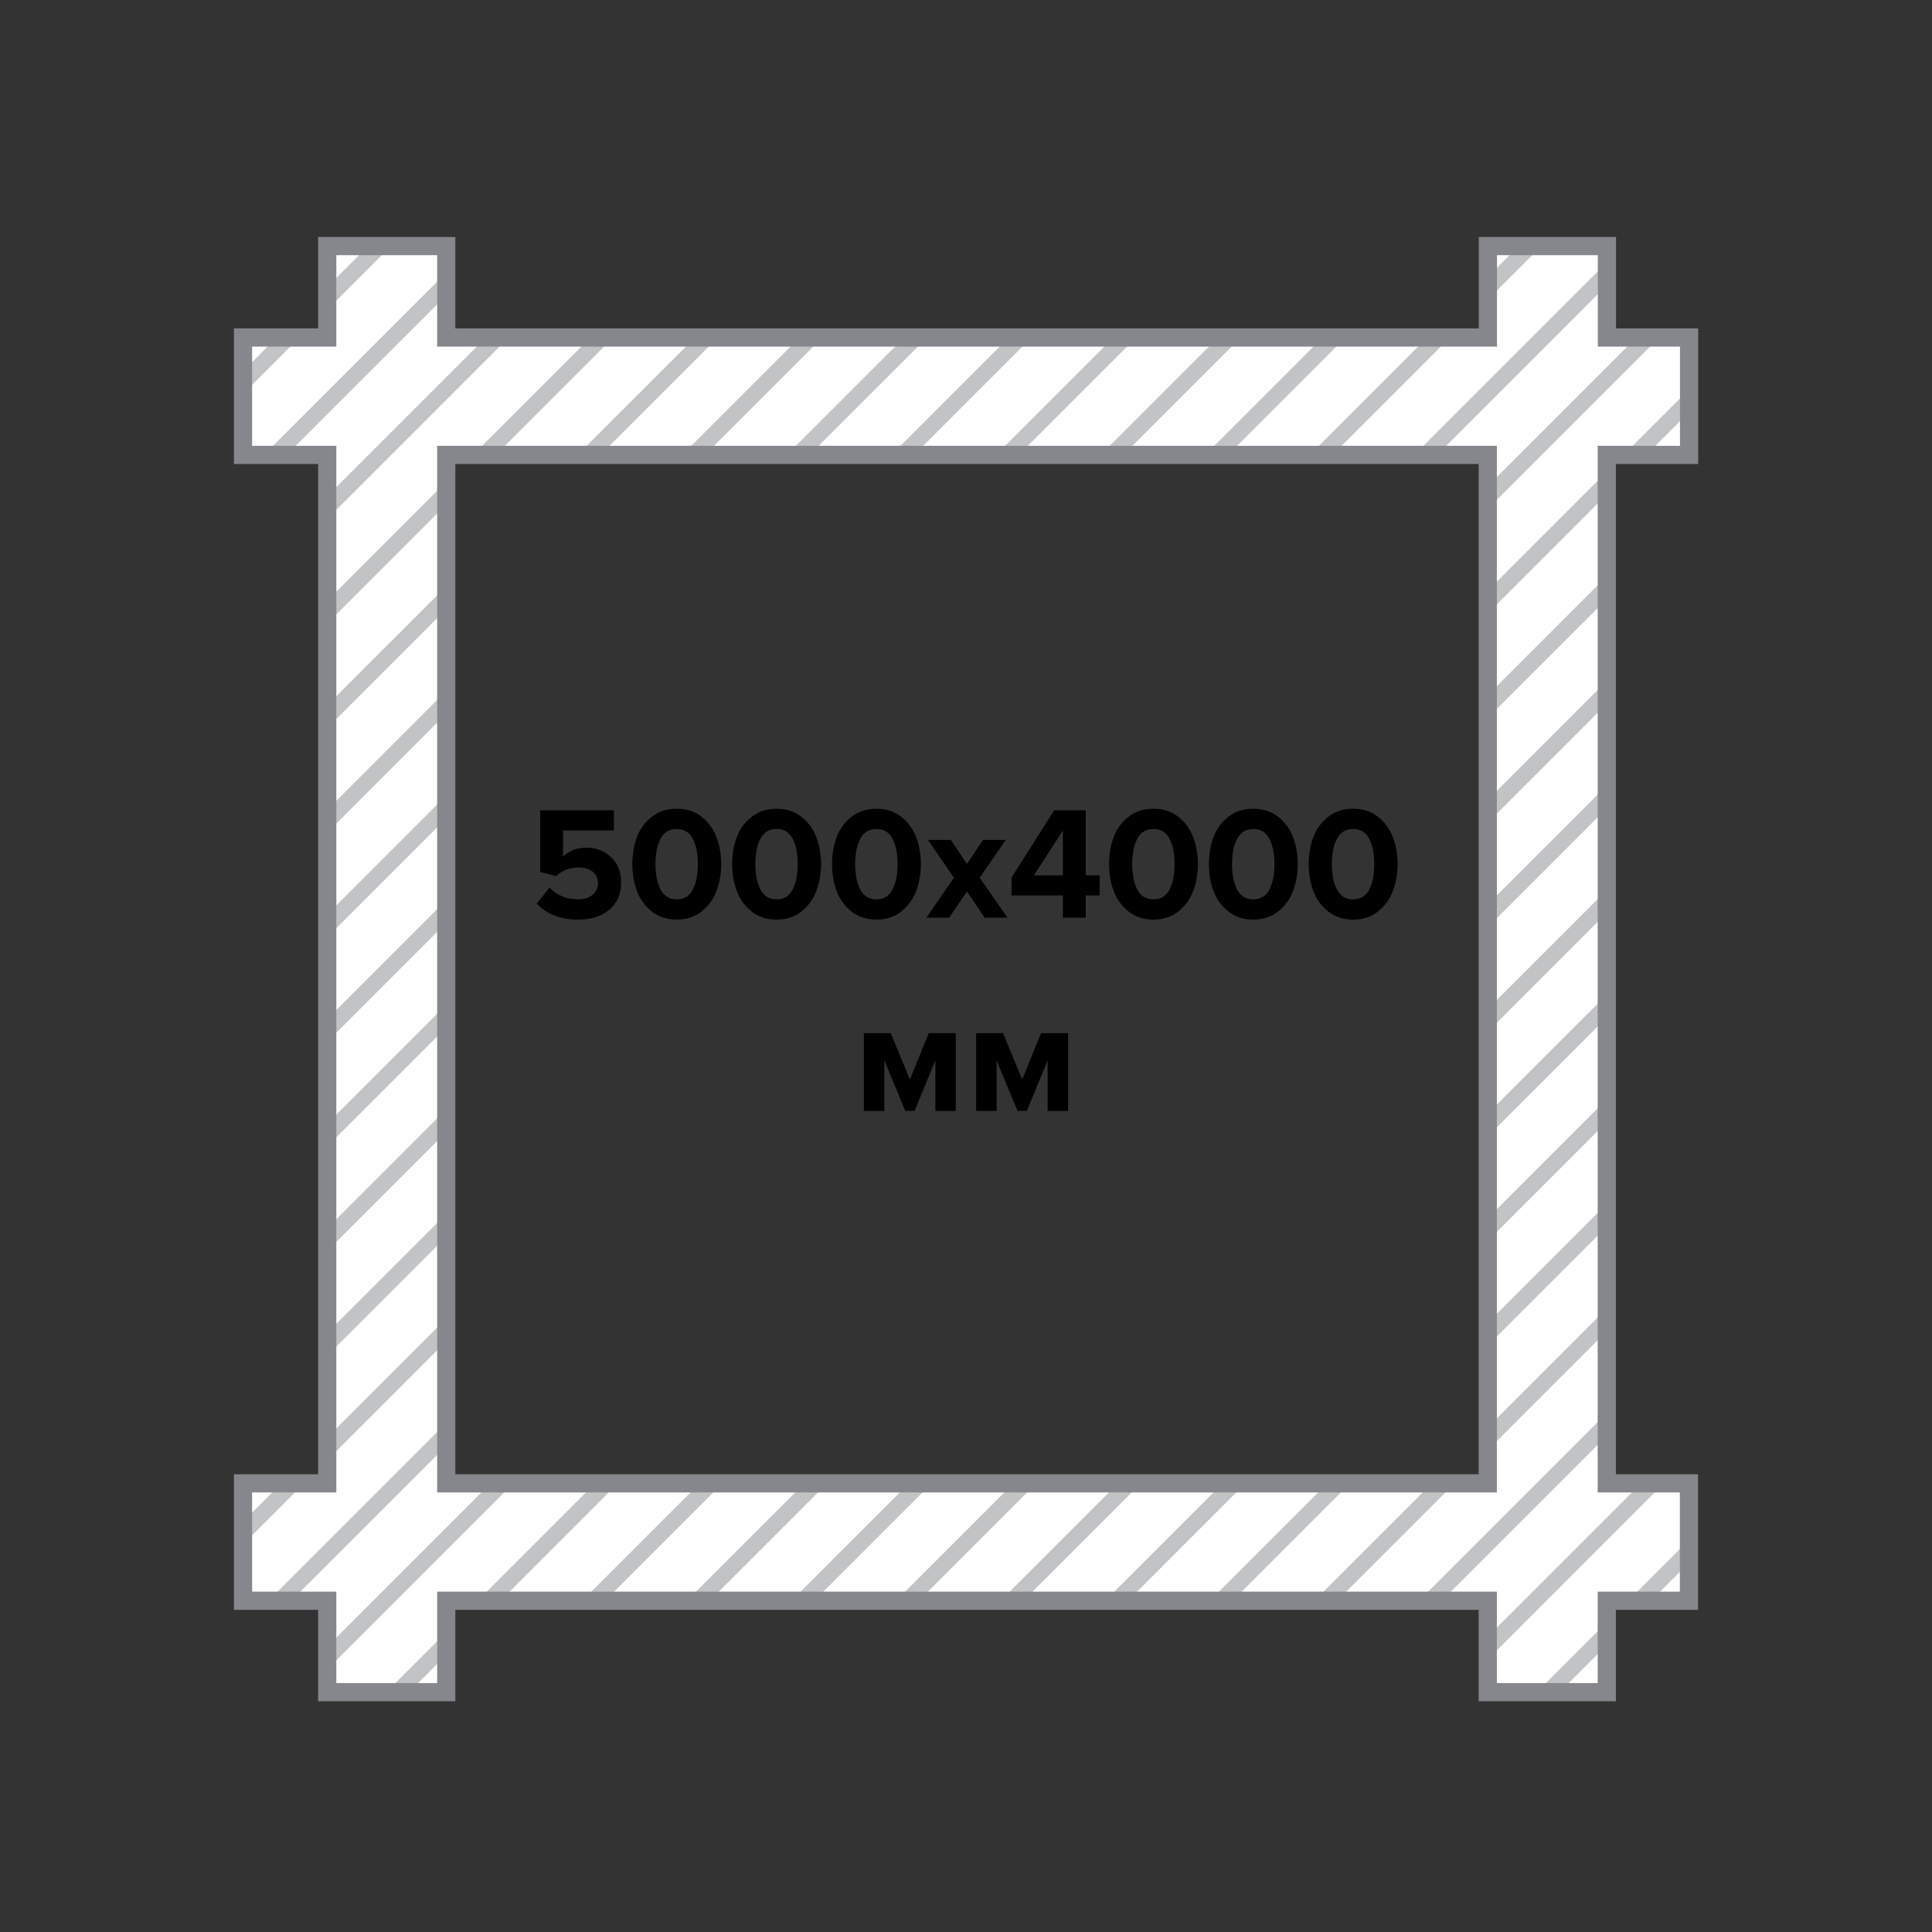 <svg width="120" height="120" viewBox="0 0 120 120" fill="none" xmlns="http://www.w3.org/2000/svg">
<rect x="0" y="0" width="120" height="120" fill="#333333" stroke="none"/>
<g clip-path="url(#clip0_212_1729)">
<path d="M96.099 95.784V24.613L23.907 24.613V95.784H96.099Z" stroke="#85878C" stroke-width="1.13" stroke-miterlimit="10"/>
<path d="M104.914 28.255V20.963H99.81V15.285H92.417V20.963H27.719V15.285H20.326V20.963H15.095V28.255H20.326V92.133H15.095V99.425H20.326V105.104H27.719V99.425H92.408V105.104H99.802V99.425H104.905V92.133H99.802V28.255H104.905H104.914ZM92.408 92.133H27.719V28.255H92.408V92.133Z" fill="white"/>
<path fill-rule="evenodd" clip-rule="evenodd" d="M17.805 28.255H16.391L27.719 16.927V18.342L17.805 28.255ZM20.326 32.229V30.815L30.177 20.963H31.591L20.326 32.229ZM20.326 38.724V37.309L27.719 29.916V31.33L20.326 38.724ZM20.326 45.222V43.807L27.719 36.414V37.828L20.326 45.222ZM20.326 51.716V50.302L27.719 42.908V44.322L20.326 51.716ZM20.326 58.214V56.8L27.719 49.406V50.821L20.326 58.214ZM20.326 64.708V63.294L27.719 55.901V57.315L20.326 64.708ZM20.326 71.207V69.792L27.719 62.399V63.813L20.326 71.207ZM20.326 77.705V76.29L27.719 68.897V70.311L20.326 77.705ZM20.326 84.199V82.785L27.719 75.391V76.805L20.326 84.199ZM15.095 94.513L17.475 92.133H18.889L15.095 95.927V94.513ZM18.091 99.425H16.677L27.719 88.383V89.798L18.091 99.425ZM20.326 103.689V102.275L30.467 92.133H31.881L20.326 103.689ZM25.406 105.104H23.991L27.719 101.376V102.79L25.406 105.104ZM37.578 99.425H36.164L43.456 92.133H44.87L37.578 99.425ZM44.08 99.425H42.666L49.958 92.133H51.372L44.08 99.425ZM50.574 99.425H49.16L56.452 92.133H57.866L50.574 99.425ZM57.069 99.425H55.654L62.946 92.133H64.361L57.069 99.425ZM63.567 99.425H62.152L69.444 92.133H70.859L63.567 99.425ZM70.061 99.425H68.647L75.939 92.133H77.353L70.061 99.425ZM76.559 99.425H75.145L82.436 92.133H83.851L76.559 99.425ZM83.053 99.425H81.639L88.931 92.133H90.345L83.053 99.425ZM89.552 99.425H88.137L99.802 87.761V89.175L89.552 99.425ZM92.408 103.067V101.652L101.927 92.133H103.341L92.408 103.067ZM96.866 105.104H95.451L99.802 100.753V102.167L96.866 105.104ZM104.905 97.064L102.544 99.425H101.129L104.905 95.65V97.064ZM99.802 81.263V82.677L92.408 90.071V88.656L99.802 81.263ZM99.802 74.768V76.183L92.408 83.576V82.162L99.802 74.768ZM99.802 68.27V69.685L92.408 77.078V75.664L99.802 68.27ZM99.802 61.776V63.19L92.408 70.584V69.169L99.802 61.776ZM99.802 55.278V56.692L92.408 64.086V62.672L99.802 55.278ZM99.802 48.784V50.198L92.408 57.592V56.177L99.802 48.784ZM99.802 42.29V43.704L92.408 51.097V49.683L99.802 42.29ZM99.802 35.787V37.202L92.408 44.595V43.181L99.802 35.787ZM104.914 25.596L102.254 28.255H100.84L104.914 24.181V25.596ZM101.637 20.963H103.051L92.408 31.606V30.192L101.637 20.963ZM99.81 16.292V17.706L89.261 28.255H87.847L99.81 16.292ZM94.323 15.285H95.737L92.417 18.606V17.191L94.323 15.285ZM82.147 20.963H83.561L76.269 28.255H74.855L82.147 20.963ZM75.653 20.963H77.067L69.775 28.255H68.361L75.653 20.963ZM69.155 20.963H70.569L63.277 28.255H61.863L69.155 20.963ZM62.656 20.963H64.07L56.778 28.255H55.364L62.656 20.963ZM56.162 20.963H57.576L50.284 28.255H48.87L56.162 20.963ZM49.664 20.963H51.078L43.786 28.255H42.372L49.664 20.963ZM43.17 20.963H44.584L37.292 28.255H35.878L43.17 20.963ZM36.672 20.963H38.086L30.794 28.255H29.38L36.672 20.963ZM81.353 28.255L88.645 20.963H90.059L82.767 28.255H81.353ZM27.719 81.889L20.326 89.283V90.697L27.719 83.303V81.889ZM36.961 92.133L29.669 99.425H31.084L38.376 92.133H36.961ZM92.408 38.101V36.687L99.802 29.293V30.707L92.408 38.101ZM22.863 15.285H24.277L20.326 19.237V17.823L22.863 15.285ZM15.095 23.053L17.185 20.963H18.599L15.095 24.467V23.053Z" fill="#C2C3C5"/>
<path fill-rule="evenodd" clip-rule="evenodd" d="M19.759 14.72H28.282V20.398H91.85V14.72H100.374V20.398H105.477V28.82H100.365V91.569H105.469V99.99H100.365V105.669H91.842V99.99H28.282V105.669H19.759V99.99H14.529V91.569H19.759V28.82H14.529V20.398H19.759V14.72ZM20.889 15.85V21.528H15.659V27.69H20.889V92.698H15.659V98.861H20.889V104.539H27.152V98.861H92.972V104.539H99.235V98.861H104.339V92.698H99.235V27.69H104.347V21.528H99.244V15.85H92.98V21.528H27.152V15.85H20.889ZM27.152 27.69H92.972V92.698H27.152V27.69ZM28.282 28.82V91.569H91.842V28.82H28.282Z" fill="#85878C"/>
<path d="M35.912 57.12C34.812 57.12 33.955 56.787 33.342 56.12L34.132 55.13C34.598 55.617 35.188 55.86 35.902 55.86C36.282 55.86 36.582 55.767 36.802 55.58C37.028 55.387 37.142 55.15 37.142 54.87C37.142 54.57 37.035 54.33 36.822 54.15C36.608 53.97 36.315 53.88 35.942 53.88C35.388 53.88 34.922 54.06 34.542 54.42L33.552 54.16V50.33H38.132V51.58H34.972V53.21C35.345 52.837 35.835 52.65 36.442 52.65C37.035 52.65 37.538 52.847 37.952 53.24C38.372 53.633 38.582 54.157 38.582 54.81C38.582 55.517 38.338 56.08 37.852 56.5C37.365 56.913 36.718 57.12 35.912 57.12ZM43.586 56.61C43.159 56.95 42.642 57.12 42.035 57.12C41.429 57.12 40.909 56.95 40.475 56.61C40.049 56.263 39.742 55.837 39.556 55.33C39.369 54.823 39.276 54.27 39.276 53.67C39.276 53.07 39.369 52.517 39.556 52.01C39.742 51.503 40.049 51.08 40.475 50.74C40.909 50.4 41.429 50.23 42.035 50.23C42.642 50.23 43.159 50.4 43.586 50.74C44.012 51.08 44.319 51.503 44.505 52.01C44.699 52.517 44.795 53.07 44.795 53.67C44.795 54.27 44.699 54.823 44.505 55.33C44.319 55.837 44.012 56.263 43.586 56.61ZM41.035 55.26C41.249 55.66 41.582 55.86 42.035 55.86C42.489 55.86 42.819 55.66 43.026 55.26C43.239 54.86 43.346 54.33 43.346 53.67C43.346 53.01 43.239 52.483 43.026 52.09C42.819 51.69 42.489 51.49 42.035 51.49C41.582 51.49 41.249 51.69 41.035 52.09C40.822 52.483 40.715 53.01 40.715 53.67C40.715 54.33 40.822 54.86 41.035 55.26ZM49.787 56.61C49.36 56.95 48.843 57.12 48.237 57.12C47.63 57.12 47.11 56.95 46.677 56.61C46.25 56.263 45.943 55.837 45.757 55.33C45.57 54.823 45.477 54.27 45.477 53.67C45.477 53.07 45.57 52.517 45.757 52.01C45.943 51.503 46.25 51.08 46.677 50.74C47.11 50.4 47.63 50.23 48.237 50.23C48.843 50.23 49.36 50.4 49.787 50.74C50.213 51.08 50.52 51.503 50.707 52.01C50.9 52.517 50.997 53.07 50.997 53.67C50.997 54.27 50.9 54.823 50.707 55.33C50.52 55.837 50.213 56.263 49.787 56.61ZM47.237 55.26C47.45 55.66 47.783 55.86 48.237 55.86C48.69 55.86 49.02 55.66 49.227 55.26C49.44 54.86 49.547 54.33 49.547 53.67C49.547 53.01 49.44 52.483 49.227 52.09C49.02 51.69 48.69 51.49 48.237 51.49C47.783 51.49 47.45 51.69 47.237 52.09C47.023 52.483 46.917 53.01 46.917 53.67C46.917 54.33 47.023 54.86 47.237 55.26ZM55.988 56.61C55.561 56.95 55.045 57.12 54.438 57.12C53.831 57.12 53.311 56.95 52.878 56.61C52.451 56.263 52.145 55.837 51.958 55.33C51.771 54.823 51.678 54.27 51.678 53.67C51.678 53.07 51.771 52.517 51.958 52.01C52.145 51.503 52.451 51.08 52.878 50.74C53.311 50.4 53.831 50.23 54.438 50.23C55.045 50.23 55.561 50.4 55.988 50.74C56.415 51.08 56.721 51.503 56.908 52.01C57.101 52.517 57.198 53.07 57.198 53.67C57.198 54.27 57.101 54.823 56.908 55.33C56.721 55.837 56.415 56.263 55.988 56.61ZM53.438 55.26C53.651 55.66 53.985 55.86 54.438 55.86C54.891 55.86 55.221 55.66 55.428 55.26C55.641 54.86 55.748 54.33 55.748 53.67C55.748 53.01 55.641 52.483 55.428 52.09C55.221 51.69 54.891 51.49 54.438 51.49C53.985 51.49 53.651 51.69 53.438 52.09C53.225 52.483 53.118 53.01 53.118 53.67C53.118 54.33 53.225 54.86 53.438 55.26ZM62.579 57H61.159L60.059 55.37L58.949 57H57.539L59.249 54.52L57.639 52.17H59.059L60.059 53.66L61.049 52.17H62.469L60.849 54.52L62.579 57ZM67.438 57H66.018V55.62H62.828V54.5L65.478 50.33H67.438V54.37H68.298V55.62H67.438V57ZM66.018 54.37V51.59L64.218 54.37H66.018ZM73.195 56.61C72.768 56.95 72.252 57.12 71.645 57.12C71.038 57.12 70.518 56.95 70.085 56.61C69.658 56.263 69.352 55.837 69.165 55.33C68.978 54.823 68.885 54.27 68.885 53.67C68.885 53.07 68.978 52.517 69.165 52.01C69.352 51.503 69.658 51.08 70.085 50.74C70.518 50.4 71.038 50.23 71.645 50.23C72.252 50.23 72.768 50.4 73.195 50.74C73.622 51.08 73.928 51.503 74.115 52.01C74.308 52.517 74.405 53.07 74.405 53.67C74.405 54.27 74.308 54.823 74.115 55.33C73.928 55.837 73.622 56.263 73.195 56.61ZM70.645 55.26C70.858 55.66 71.192 55.86 71.645 55.86C72.098 55.86 72.428 55.66 72.635 55.26C72.848 54.86 72.955 54.33 72.955 53.67C72.955 53.01 72.848 52.483 72.635 52.09C72.428 51.69 72.098 51.49 71.645 51.49C71.192 51.49 70.858 51.69 70.645 52.09C70.432 52.483 70.325 53.01 70.325 53.67C70.325 54.33 70.432 54.86 70.645 55.26ZM79.396 56.61C78.969 56.95 78.453 57.12 77.846 57.12C77.239 57.12 76.719 56.95 76.286 56.61C75.859 56.263 75.553 55.837 75.366 55.33C75.179 54.823 75.086 54.27 75.086 53.67C75.086 53.07 75.179 52.517 75.366 52.01C75.553 51.503 75.859 51.08 76.286 50.74C76.719 50.4 77.239 50.23 77.846 50.23C78.453 50.23 78.969 50.4 79.396 50.74C79.823 51.08 80.129 51.503 80.316 52.01C80.509 52.517 80.606 53.07 80.606 53.67C80.606 54.27 80.509 54.823 80.316 55.33C80.129 55.837 79.823 56.263 79.396 56.61ZM76.846 55.26C77.059 55.66 77.393 55.86 77.846 55.86C78.299 55.86 78.629 55.66 78.836 55.26C79.049 54.86 79.156 54.33 79.156 53.67C79.156 53.01 79.049 52.483 78.836 52.09C78.629 51.69 78.299 51.49 77.846 51.49C77.393 51.49 77.059 51.69 76.846 52.09C76.633 52.483 76.526 53.01 76.526 53.67C76.526 54.33 76.633 54.86 76.846 55.26ZM85.597 56.61C85.171 56.95 84.654 57.12 84.047 57.12C83.441 57.12 82.921 56.95 82.487 56.61C82.061 56.263 81.754 55.837 81.567 55.33C81.381 54.823 81.287 54.27 81.287 53.67C81.287 53.07 81.381 52.517 81.567 52.01C81.754 51.503 82.061 51.08 82.487 50.74C82.921 50.4 83.441 50.23 84.047 50.23C84.654 50.23 85.171 50.4 85.597 50.74C86.024 51.08 86.331 51.503 86.517 52.01C86.711 52.517 86.807 53.07 86.807 53.67C86.807 54.27 86.711 54.823 86.517 55.33C86.331 55.837 86.024 56.263 85.597 56.61ZM83.047 55.26C83.261 55.66 83.594 55.86 84.047 55.86C84.501 55.86 84.831 55.66 85.037 55.26C85.251 54.86 85.357 54.33 85.357 53.67C85.357 53.01 85.251 52.483 85.037 52.09C84.831 51.69 84.501 51.49 84.047 51.49C83.594 51.49 83.261 51.69 83.047 52.09C82.834 52.483 82.727 53.01 82.727 53.67C82.727 54.33 82.834 54.86 83.047 55.26ZM59.367 69H58.097V65.86L56.807 69H56.227L54.927 65.86V69H53.657V64.17H55.327L56.517 67.05L57.687 64.17H59.367V69ZM66.34 69H65.07V65.86L63.78 69H63.2L61.9 65.86V69H60.63V64.17H62.3L63.49 67.05L64.66 64.17H66.34V69Z" fill="black"/>
</g>
<defs>
<clipPath id="clip0_212_1729">
<rect width="120" height="120" fill="white"/>
</clipPath>
</defs>
</svg>
